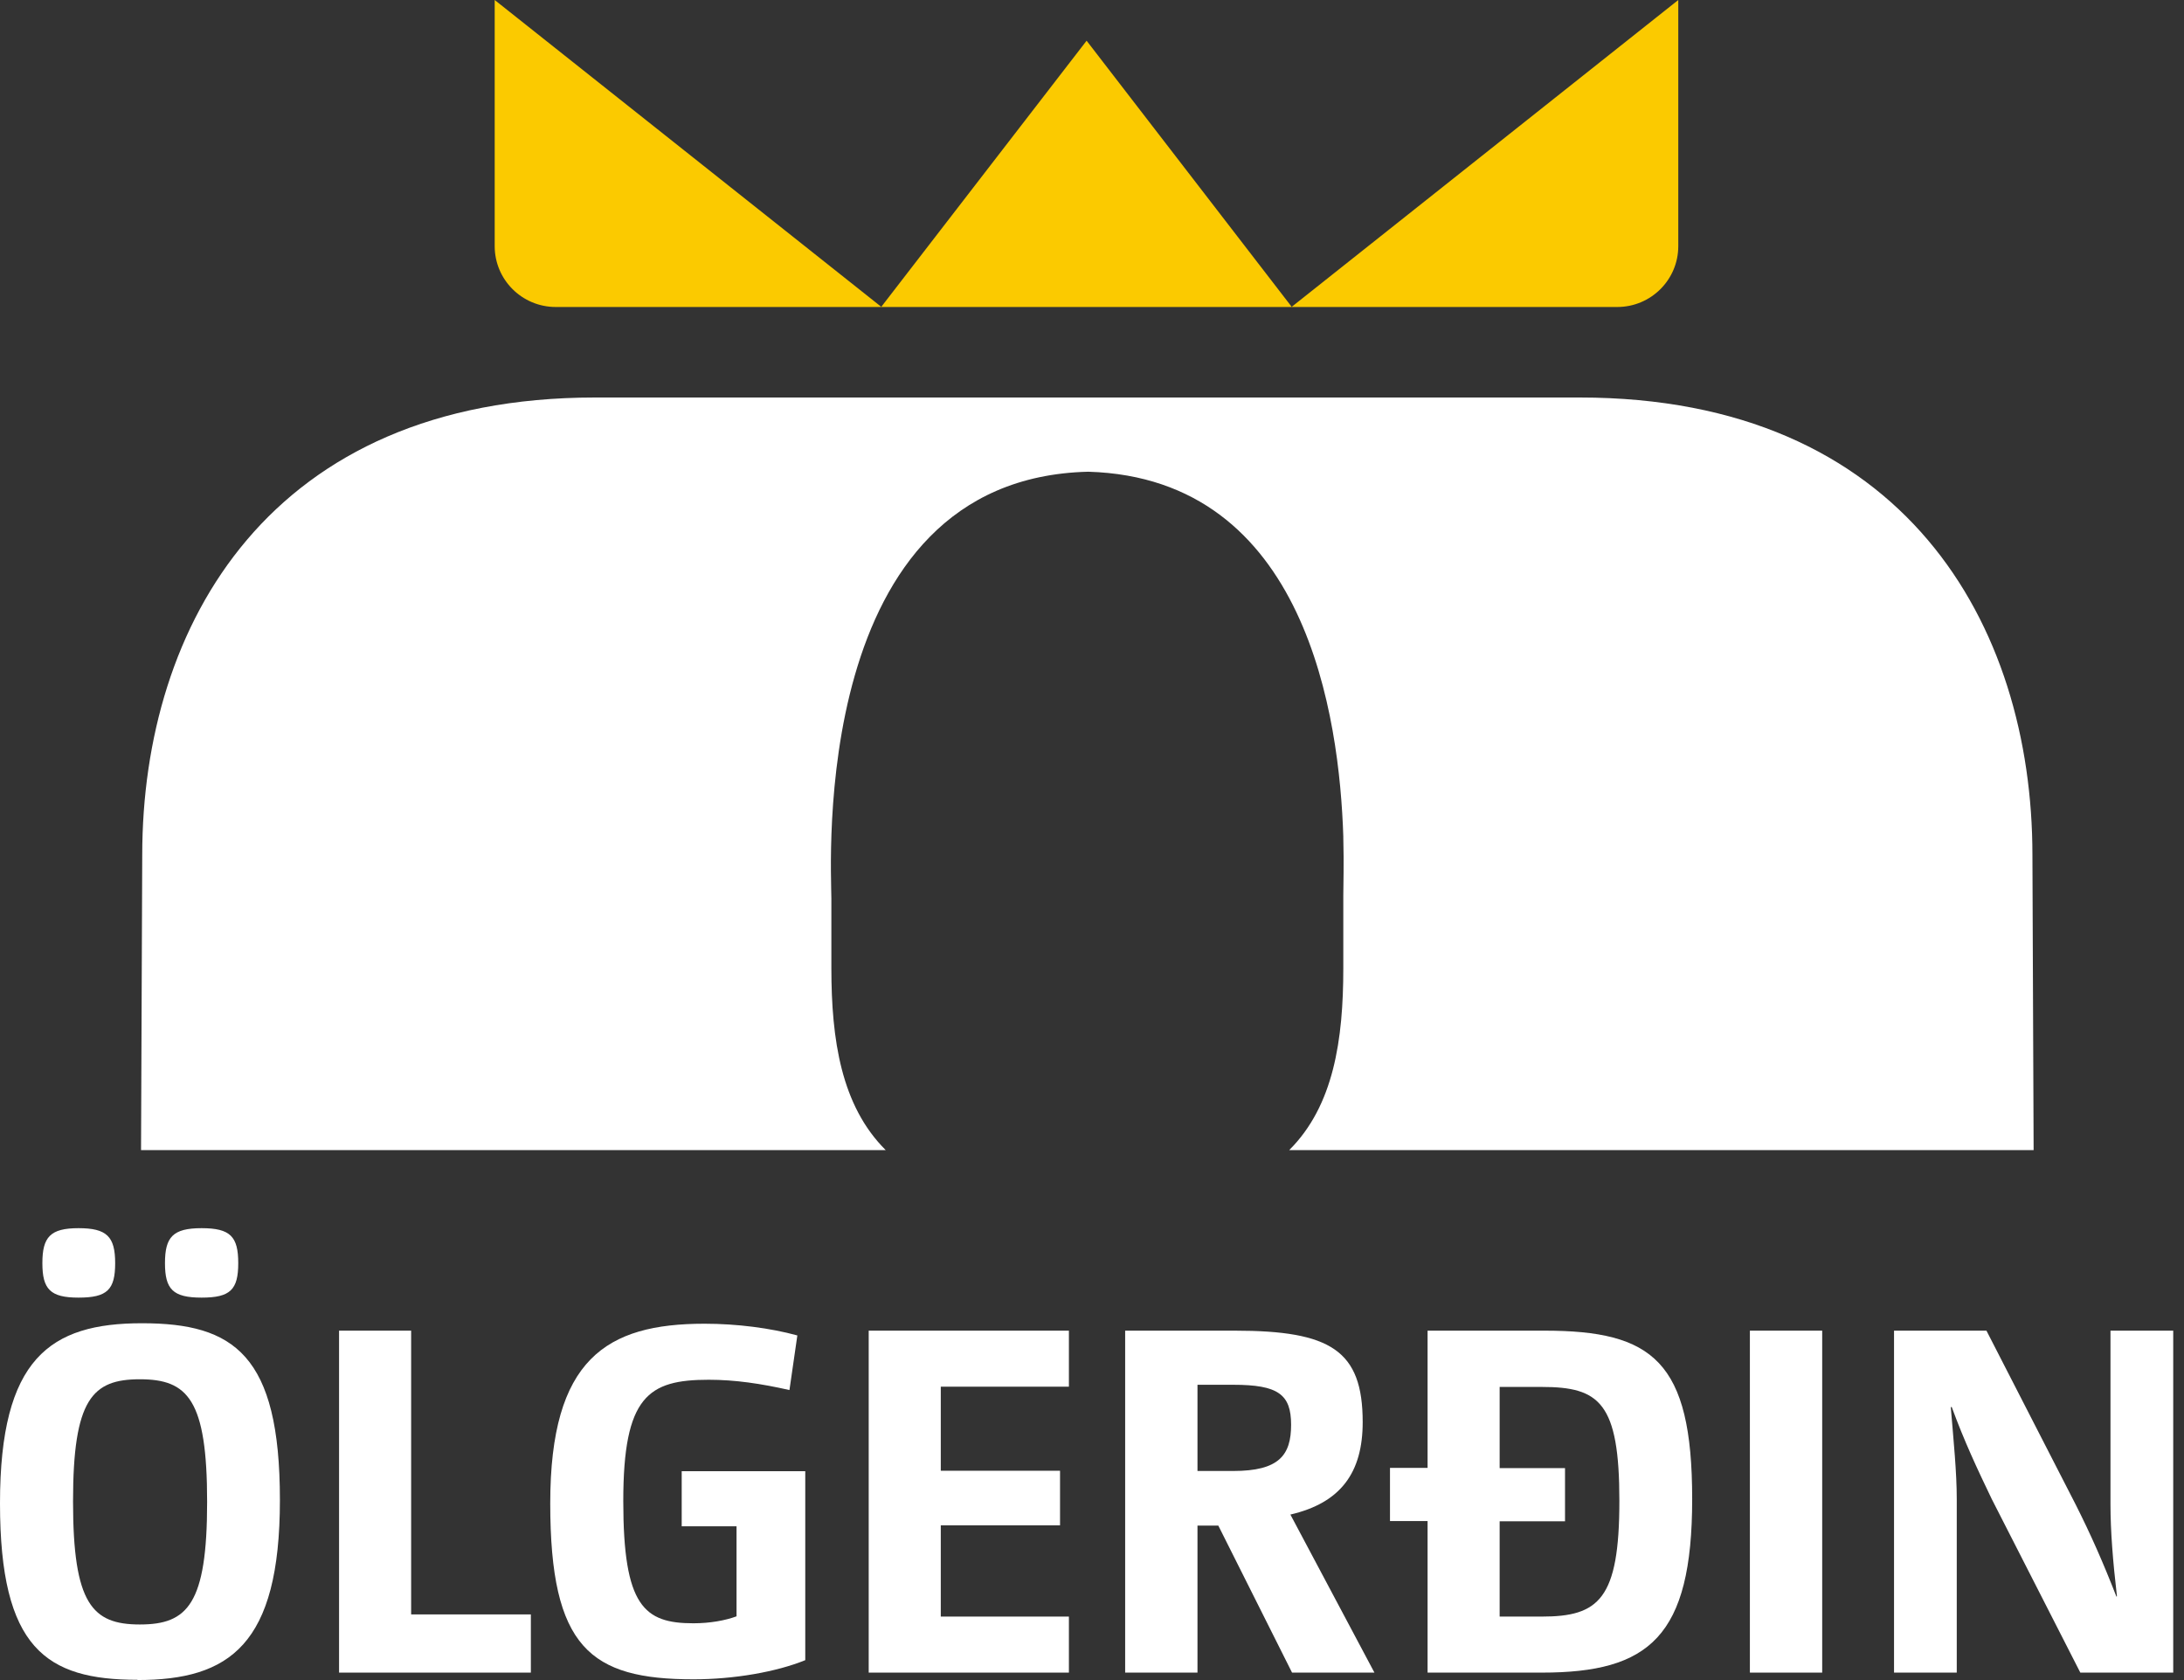 <svg width="104" height="80" viewBox="0 0 104 80" fill="none"
  xmlns="http://www.w3.org/2000/svg">
  <rect x="0" y="0" width="104" height="80" fill="#333333" stroke="none"/>
  <g clip-path="url(#clip0_2774_7527)">
    <path d="M9.601 61.789C8.232 61.789 7.856 61.39 7.856 60.147C7.856 58.904 8.232 58.482 9.601 58.482C10.969 58.482 11.345 58.881 11.345 60.147C11.345 61.412 10.969 61.789 9.601 61.789ZM6.659 65.677C4.401 65.677 3.478 66.612 3.478 71.492C3.478 76.372 4.39 77.353 6.659 77.353C8.928 77.353 9.863 76.395 9.863 71.515C9.863 66.635 8.939 65.677 6.659 65.677ZM3.74 61.789C2.394 61.789 2.018 61.39 2.018 60.147C2.018 58.904 2.394 58.482 3.74 58.482C5.085 58.482 5.484 58.881 5.484 60.147C5.484 61.412 5.108 61.789 3.74 61.789ZM6.545 79.987C2.189 79.987 0 78.482 0 71.583C0 64.685 2.383 63.009 6.762 63.009C11.14 63.009 13.329 64.514 13.329 71.424C13.329 78.333 10.923 79.998 6.545 79.998" fill="white"/>
    <path d="M16.146 79.645V63.362H19.578V76.874H25.279V79.645H16.146Z" fill="white"/>
    <path d="M33.032 79.964C28.107 79.964 26.202 78.459 26.202 71.583C26.202 64.708 28.882 63.032 33.545 63.032C35.096 63.032 36.681 63.237 37.969 63.59L37.593 66.19C36.225 65.882 35.005 65.7 33.751 65.7C30.877 65.7 29.68 66.475 29.68 71.481C29.68 76.486 30.672 77.296 33.021 77.296C33.819 77.296 34.549 77.159 35.073 76.965V72.678H32.462V70.055H38.346V79.052C36.977 79.61 34.959 79.964 33.021 79.964" fill="white"/>
    <path d="M50.9 66.03H44.799V70.033H50.478V72.632H44.799V76.977H50.9V79.645H41.367V63.362H50.9V66.03Z" fill="white"/>
    <path d="M58.722 65.939H57.023V70.044H58.722C60.911 70.044 61.481 69.291 61.481 67.843C61.481 66.395 60.865 65.939 58.722 65.939ZM61.526 79.645L58.015 72.644H57.023V79.645H53.579V63.362H58.79C63.362 63.362 64.89 64.297 64.89 67.718C64.89 70.112 63.853 71.561 61.447 72.119L65.449 79.645H61.515H61.526Z" fill="white"/>
    <path d="M71.412 72.427V76.977H73.419C76.133 76.977 77.113 76.156 77.113 71.469C77.113 66.783 76.167 66.042 73.419 66.042H71.412V69.907H74.525V72.439H71.412V72.427ZM73.419 79.645H67.98V72.427H66.19V69.896H67.98V63.362H73.544C78.698 63.362 80.58 64.81 80.58 71.378C80.58 77.946 78.527 79.645 73.419 79.645Z" fill="white"/>
    <path d="M86.771 63.362H83.328V79.645H86.771V63.362Z" fill="white"/>
    <path d="M103.487 79.645H99.063L94.844 71.378C94.137 69.907 93.544 68.641 92.94 67H92.894C93.031 68.641 93.179 70.112 93.179 71.378V79.645H90.192V63.362H94.593L98.835 71.629C99.564 73.077 100.134 74.365 100.784 76.03L100.807 76.007C100.613 74.343 100.499 72.895 100.499 71.629V63.362H103.487V79.645Z" fill="white"/>
    <path d="M96.839 54.765L96.782 40.717C96.782 29.737 90.671 18.928 75.221 18.928H28.335C12.884 18.928 6.773 29.737 6.773 40.717L6.716 54.765H42.177C40.056 52.655 39.589 49.508 39.589 46.099V42.792C39.589 41.242 38.483 22.782 51.823 22.462C62.233 22.77 63.784 34.195 63.967 39.828C63.967 38.608 63.967 37.935 63.967 39.885C64.001 41.173 63.967 42.154 63.967 42.621V46.099C63.967 49.508 63.511 52.655 61.39 54.765H96.851H96.839Z" fill="white"/>
    <path d="M41.96 14.618H26.465C24.857 14.618 23.557 13.318 23.557 11.722V0L41.96 14.606V14.618Z" fill="#FBCA00"/>
    <path d="M61.515 14.618L51.743 1.938L41.96 14.618H61.515Z" fill="#FBCA00"/>
    <path d="M61.515 14.618V14.606L79.918 0V11.722C79.918 13.318 78.618 14.618 77.011 14.618H61.515Z" fill="#FBCA00"/>
  </g>
  <defs>
    <clipPath id="clip0_2774_7527">
      <rect width="103.75" height="80" fill="white"/>
    </clipPath>
  </defs>
</svg>
